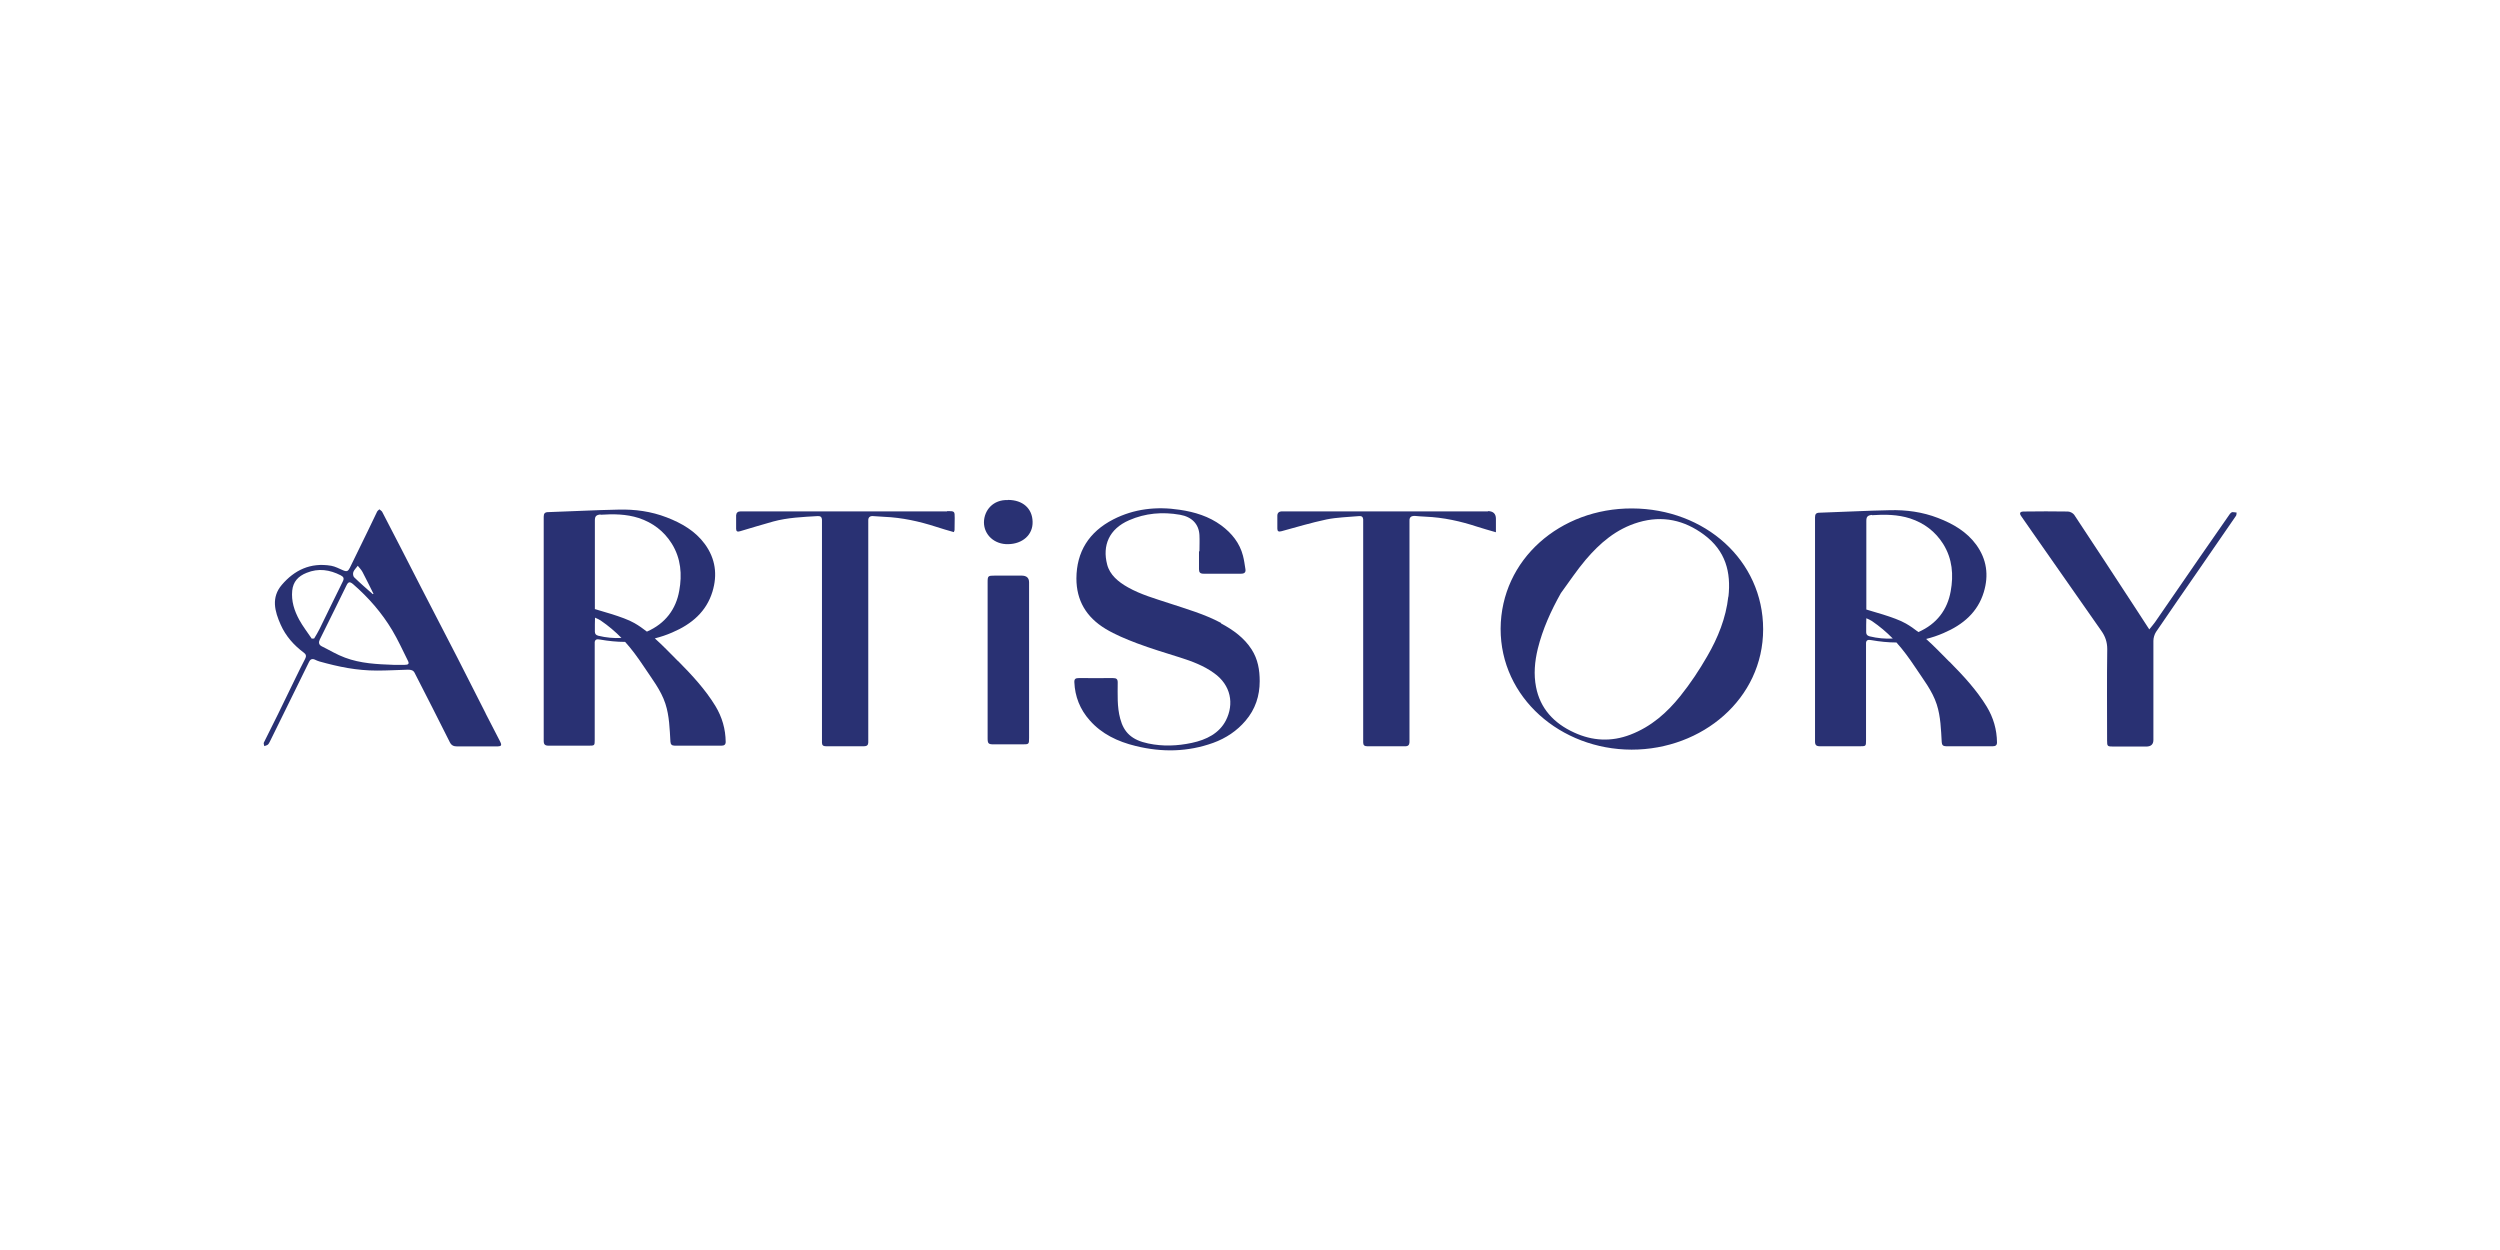 <?xml version="1.0" encoding="UTF-8"?>
<svg id="Logos" xmlns="http://www.w3.org/2000/svg" viewBox="0 0 170.08 85.04">
  <defs>
    <style>
      .cls-1 {
        fill: #293173;
        stroke-width: 0px;
      }
    </style>
  </defs>
  <path class="cls-1" d="M46.13,44.98c-.52-.52-1.02-1.05-1.58-1.55.4-.1.79-.23,1.18-.4,1.34-.57,2.33-1.43,2.74-2.78.35-1.15.21-2.24-.52-3.24-.64-.87-1.55-1.41-2.59-1.81-1.06-.41-2.16-.56-3.29-.53-1.59.03-3.17.12-4.76.17-.24,0-.32.09-.32.31,0,5.09,0,10.17,0,15.26,0,.24.09.32.34.32.91,0,1.82,0,2.72,0,.4,0,.41-.01.41-.39,0-1.23,0-4.59,0-6.65.02-.17.12-.23.36-.18.57.1,1.14.16,1.71.16.46.51.86,1.06,1.26,1.66.54.82,1.18,1.62,1.48,2.55.27.83.29,1.73.34,2.57.01.19.09.28.3.28,1.06,0,2.11,0,3.17,0,.19,0,.29-.07.29-.26-.01-.87-.24-1.68-.7-2.44-.68-1.12-1.6-2.11-2.54-3.06ZM40.85,35.02c.88-.06,1.76-.05,2.6.22.97.32,1.72.9,2.25,1.74.63,1.01.71,2.11.51,3.21-.22,1.25-.94,2.23-2.2,2.78-.27-.21-.55-.41-.85-.58-.75-.44-2.54-.89-2.68-.95,0,0,0,0-.01,0,0-.78,0-1.55,0-2.33,0-1.23,0-2.47,0-3.7,0-.27.07-.38.39-.41ZM40.7,43.25c-.19-.05-.22-.15-.23-.27,0-.19,0-.36,0-.5,0-.13,0-.29.01-.46.16.07.29.13.38.19.54.37,1,.76,1.42,1.19-.52.03-1.05-.02-1.58-.15Z"/>
  <path class="cls-1" d="M111.04,34.59c-4.89-.02-8.92,3.46-8.95,8.18-.01,4.7,4.09,8.22,8.91,8.23,4.82,0,8.95-3.47,8.95-8.19,0-4.7-3.97-8.2-8.91-8.22ZM117.58,40.59c-.16,1.45-.7,2.79-1.43,4.05-.54.94-1.15,1.86-1.84,2.72-.89,1.11-1.96,2.07-3.39,2.62-1.3.5-2.58.43-3.82-.14-1.41-.64-2.32-1.66-2.6-3.1-.17-.87-.09-1.74.12-2.61.33-1.33.89-2.57,1.57-3.78.56-.76,1.07-1.54,1.68-2.26.96-1.13,2.08-2.11,3.61-2.56,1.64-.48,3.12-.14,4.45.85,1.48,1.1,1.84,2.56,1.66,4.21Z"/>
  <path class="cls-1" d="M83.07,42.38c-1.12-.6-2.35-.95-3.56-1.35-.94-.31-1.9-.58-2.77-1.07-.66-.37-1.24-.85-1.42-1.56-.33-1.28.12-2.41,1.5-3.01,1.1-.48,2.26-.58,3.46-.37.8.14,1.28.63,1.32,1.38.02.37,0,.74,0,1.11,0,0-.02,0-.03,0,0,.41,0,.82,0,1.22,0,.21.08.3.31.3.85,0,1.7,0,2.55,0,.24,0,.33-.1.3-.3-.05-.31-.09-.63-.17-.93-.22-.85-.75-1.52-1.48-2.06-.83-.61-1.8-.91-2.83-1.06-1.58-.24-3.11-.06-4.5.65-1.68.86-2.51,2.22-2.52,4.02,0,1.49.66,2.63,1.98,3.43.66.4,1.4.7,2.13.98.96.36,1.95.66,2.94.97.82.26,1.62.56,2.31,1.06,1.16.82,1.38,2.1.81,3.22-.45.88-1.33,1.32-2.32,1.53-.98.21-1.97.25-2.96.04-1.11-.23-1.66-.74-1.91-1.69-.22-.81-.17-1.64-.17-2.46,0-.23-.08-.3-.33-.3-.77.01-1.54,0-2.31,0-.23,0-.32.06-.31.28.04.97.38,1.85,1.05,2.6.81.92,1.89,1.44,3.12,1.74,1.79.44,3.54.41,5.27-.21.88-.32,1.62-.82,2.2-1.5.68-.79.97-1.71.97-2.7,0-.76-.12-1.49-.55-2.16-.5-.78-1.24-1.32-2.08-1.77Z"/>
  <path class="cls-1" d="M33.04,48.53c-.64-1.26-1.28-2.52-1.92-3.78-.83-1.62-1.67-3.23-2.5-4.84-.87-1.7-1.74-3.4-2.62-5.09-.04-.07-.13-.11-.19-.17-.06.06-.13.1-.16.17-.21.43-.42.86-.62,1.29-.41.84-.82,1.68-1.23,2.52-.12.24-.21.28-.48.16-.26-.11-.51-.25-.79-.3-1.42-.24-2.51.31-3.35,1.29-.75.87-.49,1.81-.08,2.73.34.76.88,1.38,1.58,1.9.15.11.17.24.08.41-.22.42-.43.85-.64,1.28-.4.81-.79,1.63-1.19,2.45-.32.66-.66,1.31-.98,1.97-.03.06.02.16.03.24.08-.03.18-.05.24-.1.06-.05.1-.13.14-.21.32-.65.64-1.3.96-1.95.57-1.16,1.14-2.32,1.71-3.48.07-.15.19-.23.38-.15.11.05.21.1.32.13,1.33.37,2.53.62,3.92.62.7,0,1.4-.04,2.1-.06.2,0,.37.03.46.22.8,1.57,1.61,3.14,2.39,4.71.11.22.26.29.5.29.44,0,.89,0,1.33,0,.44,0,.89,0,1.33,0,.37,0,.4-.06.25-.36-.33-.63-.65-1.26-.97-1.88ZM24.04,38.91c.06-.15.2-.28.3-.42.11.14.24.27.32.42.26.49.5.99.75,1.49-.02,0-.03.02-.05.02-.43-.38-.86-.75-1.27-1.15-.07-.07-.09-.25-.05-.36ZM21.37,43.44c-.05,0-.11,0-.16.01-.29-.43-.61-.84-.85-1.28-.34-.62-.55-1.28-.48-1.99.06-.6.4-.98.98-1.21.81-.33,1.57-.21,2.32.17.19.1.25.2.14.42-.54,1.07-1.05,2.16-1.58,3.23-.11.22-.24.44-.37.65ZM27.55,45.23c-.26,0-.51,0-.79,0-1.1-.04-2.23-.09-3.29-.49-.55-.2-1.05-.51-1.58-.77-.22-.11-.22-.29-.13-.47.33-.67.67-1.34,1-2.02.27-.55.54-1.1.81-1.65.12-.25.22-.28.45-.09,1.06.92,1.96,1.96,2.66,3.13.4.67.72,1.38,1.07,2.08.11.21.03.28-.21.28Z"/>
  <path class="cls-1" d="M64.44,34.79c-4.62,0-9.24,0-13.85,0-.07,0-.14,0-.21,0-.19,0-.29.1-.3.27,0,.31,0,.62,0,.92,0,.17.09.22.27.16.75-.22,1.49-.45,2.25-.66.99-.27,2.02-.31,3.04-.37.19-.01.27.08.28.24,0,.11,0,.22,0,.33,0,4.85,0,9.7,0,14.55,0,.1,0,.2,0,.3,0,.17.09.24.28.24.86,0,1.72,0,2.58,0,.2,0,.29-.09.29-.26,0-.1,0-.2,0-.3,0-4.84,0-9.68,0-14.52,0-.1,0-.2,0-.3,0-.19.11-.29.31-.28.26.01.51.03.77.05,1.22.05,2.39.31,3.54.68.39.13.78.24,1.2.36.03-.07.05-.11.05-.14,0-.27.01-.54.01-.82,0-.46,0-.47-.51-.47Z"/>
  <path class="cls-1" d="M101.24,34.79c-4.6,0-9.2,0-13.8,0-.07,0-.14,0-.21,0-.22,0-.33.1-.33.3,0,.29,0,.58,0,.87,0,.17.07.24.28.18,1.02-.28,2.03-.58,3.06-.8.73-.15,1.48-.16,2.23-.23.17-.02.26.07.27.22,0,.11,0,.22,0,.33,0,4.86,0,9.72,0,14.58,0,.09,0,.18,0,.27,0,.18.08.26.28.26.86,0,1.72,0,2.58,0,.21,0,.28-.1.29-.27,0-.1,0-.2,0-.3,0-4.83,0-9.67,0-14.5,0-.09,0-.18,0-.27-.01-.25.12-.34.38-.33.24.02.47.04.71.05,1.22.05,2.39.31,3.54.69.39.13.78.23,1.25.37,0-.35,0-.63,0-.92q0-.51-.55-.52Z"/>
  <path class="cls-1" d="M151.88,34.83c-.08.03-.16.1-.21.18-.67.96-1.34,1.92-2,2.88-1.02,1.48-2.04,2.96-3.06,4.44-.1.15-.23.28-.39.49-.33-.51-.61-.94-.89-1.37-1.4-2.14-2.8-4.29-4.22-6.43-.08-.11-.28-.22-.43-.22-1-.02-1.99-.01-2.99,0-.27,0-.33.11-.18.32.24.35.48.7.73,1.05,1.57,2.25,3.14,4.5,4.72,6.75.27.38.4.77.4,1.24-.03,2.08-.01,4.15-.01,6.23,0,.38.02.4.44.4.74,0,1.48,0,2.22,0q.49,0,.49-.45c0-2.25,0-4.5,0-6.74,0-.2.07-.44.18-.61.95-1.4,1.91-2.78,2.87-4.17.86-1.24,1.72-2.49,2.57-3.73.04-.06.03-.15.04-.22-.09,0-.19-.04-.27-.02Z"/>
  <path class="cls-1" d="M69.51,39.16c-.61,0-1.22,0-1.83,0-.46,0-.49.02-.49.44,0,1.89,0,3.77,0,5.66,0,1.66,0,3.32,0,4.98,0,.35.06.4.42.4.64,0,1.28,0,1.92,0,.47,0,.48,0,.48-.44,0-1.77,0-3.54,0-5.3s0-3.52,0-5.28q0-.46-.51-.46Z"/>
  <path class="cls-1" d="M68.57,34.02c-1.01-.04-1.62.7-1.63,1.51,0,.86.72,1.52,1.66,1.49.96-.02,1.68-.63,1.65-1.53-.02-.9-.67-1.48-1.68-1.48Z"/>
  <path class="cls-1" d="M132.62,45.02c-.52-.52-1.02-1.05-1.58-1.55.4-.1.79-.23,1.18-.4,1.34-.57,2.33-1.43,2.74-2.78.35-1.15.21-2.24-.52-3.24-.64-.87-1.55-1.41-2.59-1.81-1.06-.41-2.16-.56-3.29-.53-1.59.03-3.17.12-4.76.17-.24,0-.32.09-.32.31,0,5.09,0,10.17,0,15.26,0,.24.09.32.34.32.91,0,1.82,0,2.72,0,.4,0,.41-.01.41-.39,0-1.23,0-4.59,0-6.65.02-.17.12-.23.36-.18.57.1,1.14.16,1.71.16.46.51.86,1.06,1.26,1.66.54.82,1.18,1.62,1.48,2.55.27.83.29,1.73.34,2.57.01.19.09.28.3.28,1.06,0,2.11,0,3.17,0,.19,0,.29-.07.29-.26-.01-.87-.24-1.68-.7-2.44-.68-1.12-1.6-2.11-2.54-3.06ZM127.35,35.05c.88-.06,1.76-.05,2.6.22.97.32,1.72.9,2.25,1.74.63,1.01.71,2.11.51,3.21-.22,1.25-.94,2.23-2.2,2.78-.27-.21-.55-.41-.85-.58-.75-.44-2.54-.89-2.68-.95,0,0,0,0-.01,0,0-.78,0-1.55,0-2.33,0-1.23,0-2.47,0-3.7,0-.27.07-.38.39-.41ZM127.19,43.29c-.19-.05-.22-.15-.23-.27,0-.19,0-.36,0-.5,0-.13,0-.29.01-.46.16.07.29.13.38.19.54.37,1,.76,1.42,1.19-.52.03-1.05-.02-1.58-.15Z"/>
</svg>